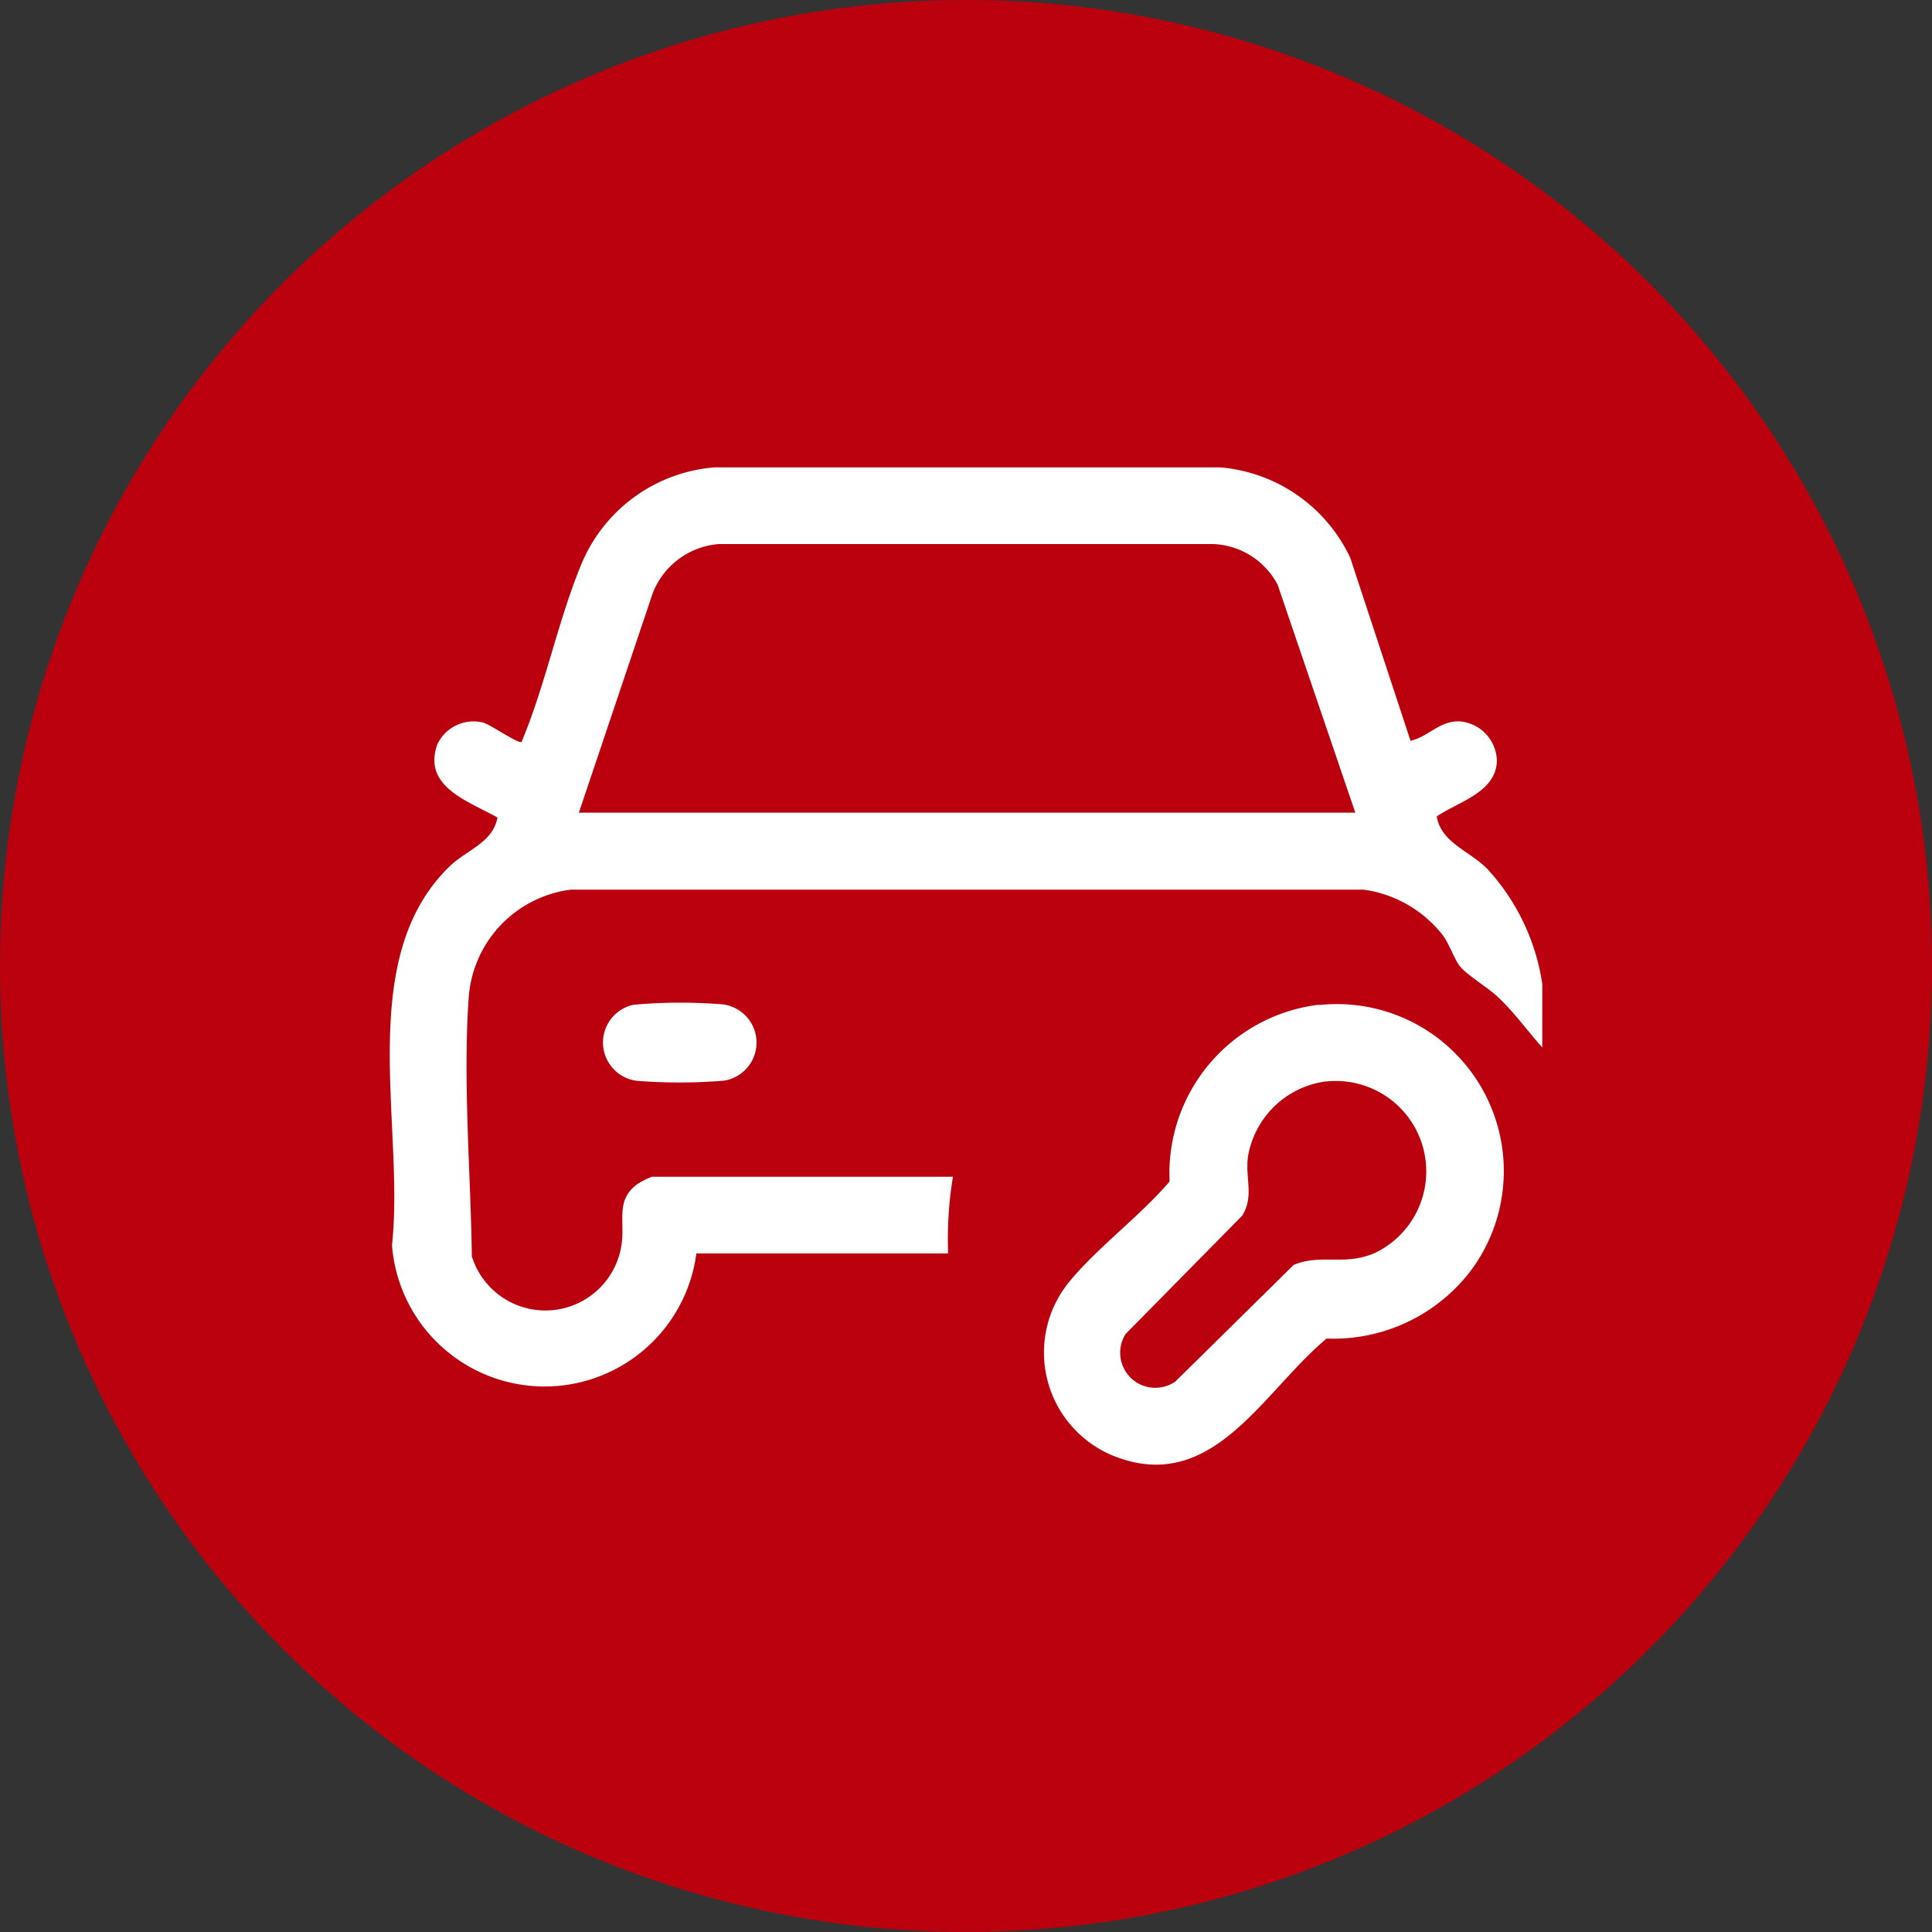 <svg xmlns="http://www.w3.org/2000/svg" xmlns:xlink="http://www.w3.org/1999/xlink" width="47" height="47" viewBox="0 0 47 47">
  <rect x="0" y="0" width="47" height="47" fill="#333333" stroke="none"/>
  <defs>
    <clipPath id="clip-path">
      <rect id="Rectangle_35" data-name="Rectangle 35" width="28.036" height="24.261" fill="#fff"/>
    </clipPath>
  </defs>
  <g id="Group_64" data-name="Group 64" transform="translate(-1026 -3032)">
    <circle id="Ellipse_11" data-name="Ellipse 11" cx="23.5" cy="23.5" r="23.5" transform="translate(1026 3032)" fill="#bb010d"/>
    <g id="Group_63" data-name="Group 63" transform="translate(1035.482 3043.37)">
      <g id="Group_62" data-name="Group 62" clip-path="url(#clip-path)">
        <path id="Path_12" data-name="Path 12" d="M7.459,19.122a3.724,3.724,0,0,1-7.405-.2c.316-2.906-.923-6.961,1.4-9.214.418-.406,1.053-.574,1.166-1.19C1.927,8.124.78,7.772,1.16,6.731a.973.973,0,0,1,1.114-.522c.163.042.861.525.932.47.584-1.388.893-2.984,1.47-4.36A3.839,3.839,0,0,1,7.894,0H20.2a3.85,3.85,0,0,1,3.166,2.2l1.466,4.451c.432-.094.7-.489,1.195-.472a.984.984,0,0,1,.906.965c-.025.768-.95.994-1.463,1.347.106.642.8.838,1.229,1.276a5.273,5.273,0,0,1,1.338,2.8v1.545c-.362-.405-.679-.851-1.077-1.226-.239-.225-.725-.519-.906-.726-.161-.185-.263-.547-.441-.783a2.954,2.954,0,0,0-1.926-1.105H4.406a2.852,2.852,0,0,0-2.487,2.642c-.141,2.006.049,4.269.078,6.281A1.873,1.873,0,0,0,5.651,18.8c.047-.521-.135-1,.379-1.369a1.7,1.7,0,0,1,.35-.174H13.7a9.39,9.39,0,0,0-.117,1.865ZM23.489,8.4,21.6,2.857a1.85,1.85,0,0,0-1.572-.992H8.011A1.881,1.881,0,0,0,6.4,3.052L4.6,8.4Zm-.886,4.68a4.062,4.062,0,0,1,3.732,6.413,4.2,4.2,0,0,1-3.544,1.7C21.22,22.5,20,25.039,17.562,24.029a2.714,2.714,0,0,1-1.039-4.208c.694-.848,1.724-1.6,2.448-2.449a4.131,4.131,0,0,1,3.632-4.3m.174,1.865a2.216,2.216,0,0,0-1.9,1.835c-.072.528.156.953-.141,1.433L17.9,21.083a.854.854,0,0,0,1.213,1.154L21.991,19.4c.687-.278,1.232.036,1.981-.292a2.2,2.2,0,0,0-1.195-4.168M6.031,14.925a13.337,13.337,0,0,0,2.094-.005.937.937,0,0,0-.109-1.863,12.793,12.793,0,0,0-2.087.016.939.939,0,0,0,.1,1.852" transform="translate(0)" fill="#fff"/>
      </g>
    </g>
  </g>
</svg>
